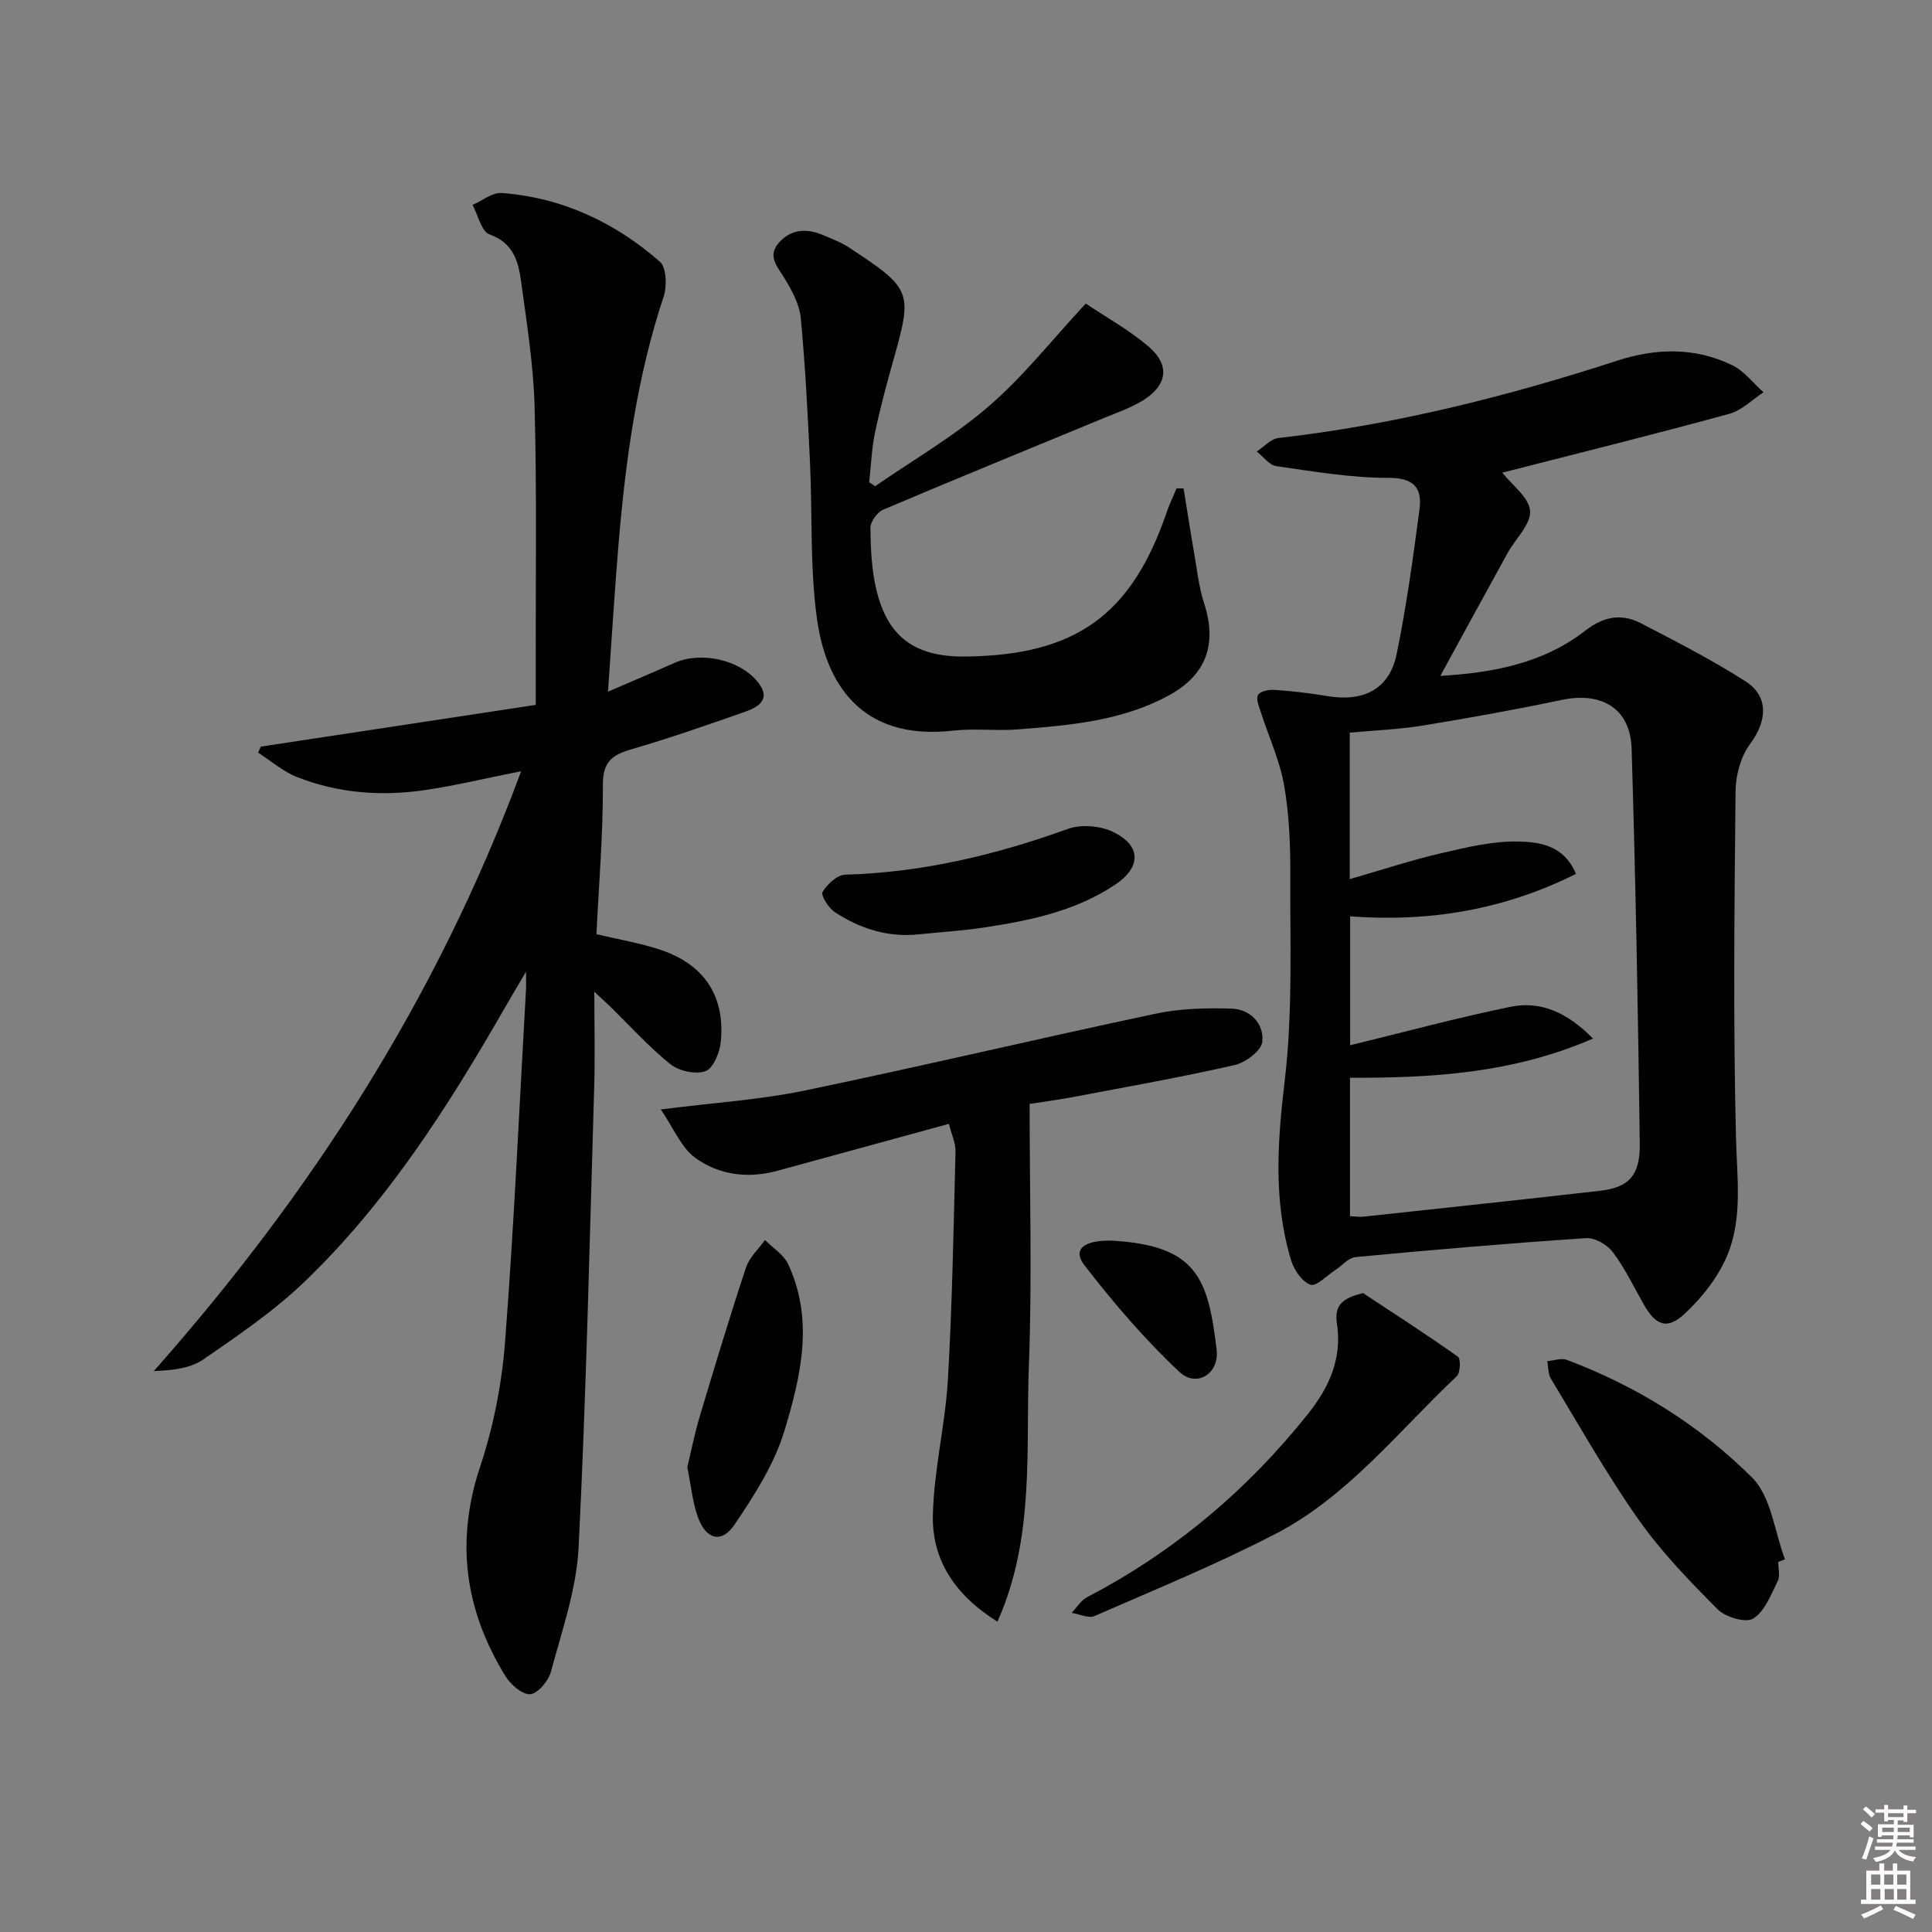 <svg enable-background="new 0 0 400 400" viewBox="0 0 400 400" xmlns="http://www.w3.org/2000/svg"><rect x="0" y="0" width="400" height="400" fill="#808080" stroke="none"/><path d="m385.2 377.6.6-.6c.6.4 1.3.9 1.9 1.5l-.6.7c-.8-.6-1.4-1.1-1.9-1.6zm.3 7.1c.6-1.4 1.1-2.9 1.5-4.5.3.1.6.3.9.4-.5 1.4-1 2.9-1.5 4.4l-.9-.2zm.2-10.1.6-.6c.7.5 1.3 1.1 1.9 1.6l-.7.7c-.6-.6-1.2-1.2-1.8-1.7zm8.4-.8h.8v.9h1.8v.7h-1.8v1.8h-.8v-.3h-1.2v.9h3.3v2.6h-.8v-.4h-2.5c0 .3 0 .6-.1.8h3.4v.7h-3.5c0 .3-.1.6-.1.8h4v.7h-3.5c.7.9 1.9 1.3 3.6 1.5-.2.2-.4.5-.6.9-1.9-.3-3.2-1.1-3.8-2.3-.5 1.1-1.8 2-3.9 2.4-.2-.3-.4-.5-.6-.8 1.9-.4 3.1-.9 3.6-1.7h-3.2v-.7h3.5c.1-.2.1-.5.2-.8h-3.3v-.7h3.4c0-.2 0-.5 0-.8h-2.4v.3h-.8v-2.6h3.3v-.9h-1.2v.3h-.8v-1.8h-1.8v-.7h1.8v-.9h.8v.9h3.2zm-4.4 5.5h2.4c0-.3 0-.6 0-.9h-2.4zm1.2-3.1h3.2v-.8h-3.2zm4.4 2.2h-2.4v.9h2.5v-.9z" fill="#fcfafa"/><path d="m389.2 385.8h.9v1.5h1.8v-1.5h.9v1.5h2.7v6h1.1v.9h-11.3v-.9h1.1v-6h2.7v-1.5zm.2 8.7.5.8c-1.2.6-2.5 1.3-4 1.9-.2-.3-.3-.6-.6-.8 1.6-.6 3-1.3 4.1-1.9zm-2-4.3h1.9v-2.1h-1.9zm0 3.1h1.9v-2.2h-1.9zm2.7-3.1h1.9v-2.1h-1.9zm.1 3.1h1.9v-2.2h-1.9zm2.3 1.3c1.4.6 2.7 1.2 4.1 1.8l-.5.9c-1.5-.7-2.8-1.4-4.1-1.9zm2.2-6.5h-1.9v2.1h1.9zm-1.9 5.2h1.9v-2.2h-1.9z" fill="#fcfafa"/><g fill="#010101"><path d="m107.9 159.67c-7.34 1.46-13.6 2.98-19.94 3.91-9 1.33-17.96.65-26.48-2.71-2.89-1.14-5.37-3.33-8.04-5.04.18-.42.37-.83.55-1.25 18.7-2.84 37.39-5.68 56.93-8.64 0-3.19 0-6.11 0-9.03-.03-17.49.23-35-.23-52.48-.23-8.76-1.62-17.5-2.81-26.21-.56-4.09-1.6-7.94-6.53-9.69-1.68-.6-2.37-3.99-3.51-6.11 2.02-.87 4.1-2.61 6.05-2.46 12.49.94 23.4 6.06 32.73 14.22 1.38 1.21 1.49 5.1.77 7.27-5.56 16.69-7.87 33.93-9.34 51.33-.82 9.76-1.4 19.53-2.17 30.42 5.12-2.21 9.44-4.03 13.72-5.94 5.48-2.45 13.49-.72 17.26 3.9 2.86 3.51.32 5.18-2.56 6.19-7.82 2.74-15.65 5.47-23.61 7.79-3.98 1.16-5.89 2.6-5.87 7.33.04 10.26-.83 20.52-1.33 30.95 4.42 1.05 8.99 1.8 13.32 3.25 9.06 3.04 13.37 9.65 12.41 19.11-.22 2.18-1.57 5.44-3.17 6-2.06.72-5.49-.03-7.27-1.46-4.51-3.64-8.43-8.01-12.6-12.08-.68-.67-1.4-1.3-3.13-2.9 0 7.35.16 13.58-.03 19.81-.95 31.76-1.64 63.54-3.23 95.27-.43 8.63-3.45 17.17-5.71 25.64-.51 1.92-2.67 4.55-4.28 4.7-1.62.16-4.09-1.99-5.17-3.76-8.37-13.6-10.39-27.84-5.22-43.35 2.75-8.26 4.48-17.08 5.15-25.76 1.88-24.36 2.96-48.79 4.35-73.18.04-.66 0-1.32 0-3.53-1.95 3.32-3.24 5.46-4.48 7.63-11.7 20.38-24.33 40.19-41.41 56.59-6.31 6.05-13.68 11.06-20.91 16.05-2.65 1.83-6.27 2.26-10.27 2.42 32.52-36.76 58.6-77.06 76.06-124.2z"/><path d="m311.03 97.86c2.01 2.57 5.56 5.12 5.76 7.92.2 2.77-3.02 5.75-4.64 8.69-4.63 8.39-9.21 16.8-13.95 25.47 10.67-.64 21.17-2.5 30.01-9.37 3.79-2.94 7.5-3.62 11.53-1.53 7.33 3.81 14.71 7.58 21.65 12.02 4.91 3.15 4.45 8.28.95 12.97-1.92 2.58-2.97 6.42-3.01 9.7-.24 23.96-.51 47.92.09 71.87.2 8.19 1.38 16.43-1.71 24.07-1.84 4.56-5.2 8.85-8.83 12.25-3.75 3.52-6.11 2.51-8.62-1.96-2.04-3.62-3.86-7.42-6.34-10.71-1.16-1.54-3.71-3.03-5.53-2.91-15.92 1.06-31.81 2.42-47.69 3.92-1.51.14-2.87 1.81-4.31 2.74-1.71 1.11-3.88 3.41-5.06 2.99-1.73-.62-3.39-3-3.99-4.97-3.76-12.32-2.85-24.67-1.34-37.38 1.67-14.11 1.07-28.51 1.14-42.79.03-6.13-.24-12.35-1.3-18.37-.9-5.1-3.17-9.96-4.77-14.95-.38-1.2-1.08-2.77-.62-3.63.41-.77 2.24-1.15 3.4-1.07 3.62.25 7.25.66 10.84 1.27 7.63 1.3 12.97-1.41 14.47-8.67 2.03-9.87 3.39-19.88 4.72-29.88.6-4.47-1.04-6.63-6.44-6.62-7.73.02-15.49-1.32-23.18-2.42-1.47-.21-2.72-1.98-4.07-3.03 1.49-.96 2.9-2.61 4.48-2.79 24.01-2.74 47.3-8.59 70.23-16.04 7.99-2.59 16.11-2.78 23.79.99 2.46 1.21 4.3 3.69 6.43 5.58-2.34 1.52-4.5 3.76-7.07 4.45-15.65 4.29-31.37 8.19-47.02 12.19zm-31.58 84.15c6.73-1.93 12.77-3.93 18.93-5.36 5.26-1.22 10.68-2.54 16-2.42 4.32.09 9.44.74 11.9 6.7-14.82 7.42-30.33 10.02-46.75 8.79v26.69c11.43-2.78 22.27-5.73 33.26-7.97 6.15-1.25 11.6 1.1 17.03 6.58-16.63 7.22-33.3 8.16-50.32 8.12v28.65c1.13.05 1.96.2 2.77.11 16.33-1.76 32.67-3.5 48.99-5.36 5.92-.68 8.33-3.12 8.24-9.76-.36-27.26-.86-54.53-1.69-81.78-.25-8.32-6.2-11.83-14.47-10.09-9.55 2.01-19.17 3.74-28.8 5.31-5 .81-10.09 1-15.09 1.47z"/><path d="m181.18 100.67c7.89-5.46 16.31-10.32 23.53-16.55 7.1-6.12 13-13.65 20.09-21.27 4.12 2.77 8.89 5.41 12.97 8.87 4.55 3.87 3.94 8.09-1.22 11.23-2.53 1.54-5.41 2.53-8.17 3.67-15.17 6.28-30.38 12.47-45.5 18.89-1.25.53-2.68 2.5-2.67 3.78.05 4.29.24 8.7 1.24 12.85 2.37 9.86 8.1 13.91 18.45 13.79 22.83-.27 34.37-8.57 41.68-29.95.57-1.66 1.34-3.26 2.02-4.88.48.01.96.02 1.45.03.71 4.37 1.38 8.75 2.14 13.11.63 3.58 1 7.26 2.12 10.7 2.7 8.35.49 14.74-7.18 18.96-9.74 5.36-20.55 6.26-31.31 7.11-4.47.35-9.03-.24-13.48.26-19.39 2.18-26.42-10.18-28.21-23.25-1.46-10.64-.92-21.55-1.43-32.33-.47-9.94-.97-19.89-1.9-29.79-.27-2.83-1.79-5.7-3.32-8.2-1.51-2.47-3.71-4.65-1.19-7.48 2.52-2.82 5.75-2.98 9.09-1.56 1.83.78 3.73 1.49 5.38 2.57 12.89 8.48 13.22 9.09 9.33 22.88-1.44 5.1-2.83 10.23-3.92 15.41-.71 3.38-.83 6.88-1.21 10.32.4.29.81.56 1.22.83z"/><path d="m196.47 232.68c-12.15 3.32-23.8 6.5-35.45 9.7-6.12 1.68-12.16.93-17.11-2.69-2.87-2.1-4.39-6.04-7.1-9.99 11.05-1.41 20.47-1.99 29.62-3.88 24.34-5.05 48.53-10.8 72.85-15.95 5.07-1.08 10.43-1.2 15.64-1.05 3.92.11 6.81 3.1 6.43 6.86-.19 1.83-3.45 4.31-5.7 4.82-10.98 2.5-22.08 4.47-33.15 6.57-3.24.61-6.51 1.05-9.33 1.49 0 18.28.53 36.21-.15 54.09-.67 17.6 1.26 35.7-6.51 53.1-8.98-5.62-13.57-12.93-13.37-22.05.2-9.37 2.57-18.68 3.11-28.07.91-15.72 1.18-31.48 1.58-47.23.03-1.72-.8-3.45-1.36-5.72z"/><path d="m282.22 267.73c6.57 4.34 13.2 8.6 19.62 13.16.62.44.52 3.34-.24 4.05-12.06 11.35-22.46 24.8-37.44 32.59-12.18 6.32-24.94 11.54-37.53 17.04-1.25.55-3.15-.39-4.75-.64 1.05-1.1 1.9-2.57 3.17-3.24 17.96-9.37 33.09-22.08 45.72-37.91 4.47-5.6 7.13-11.56 6.02-18.82-.56-3.72 1.17-5.24 5.43-6.23z"/><path d="m368.16 323.37c0 1.33.44 2.88-.09 3.95-1.4 2.81-2.68 6.27-5.07 7.78-1.53.97-5.75-.28-7.38-1.91-5.84-5.86-11.67-11.89-16.41-18.62-6.57-9.34-12.2-19.35-18.12-29.14-.6-.99-.51-2.4-.74-3.62 1.37-.11 2.91-.7 4.07-.26 14.47 5.45 27.5 13.57 38.34 24.37 3.96 3.95 4.63 11.19 6.8 16.93-.46.17-.93.35-1.4.52z"/><path d="m142.3 303.74c.78-3.22 1.51-6.93 2.59-10.54 3.08-10.29 6.19-20.58 9.56-30.77.7-2.1 2.59-3.81 3.93-5.71 1.63 1.66 3.87 3.03 4.8 5.02 5.4 11.53 2.62 23.27-.77 34.48-2.09 6.92-6.24 13.4-10.36 19.47-2.67 3.94-5.92 3.03-7.57-1.62-1.1-3.07-1.4-6.42-2.18-10.33z"/><path d="m190.35 193.43c-6.45.72-12.25-1.14-17.52-4.59-1.3-.85-2.93-3.47-2.52-4.17.94-1.61 3.02-3.53 4.68-3.58 15.96-.44 31.17-4.09 46.12-9.48 2.77-1 6.82-.64 9.48.69 5.74 2.87 5.64 7.27.35 10.82-8.23 5.52-17.66 7.47-27.22 8.91-4.42.67-8.9.95-13.37 1.4z"/><path d="m230.23 256.86c17.55 1.02 19.89 7.72 21.66 22.57.59 4.99-4.15 7.96-7.73 4.59-7.16-6.73-13.64-14.29-19.65-22.08-2.5-3.25-.15-5.22 5.72-5.08z"/></g></svg>